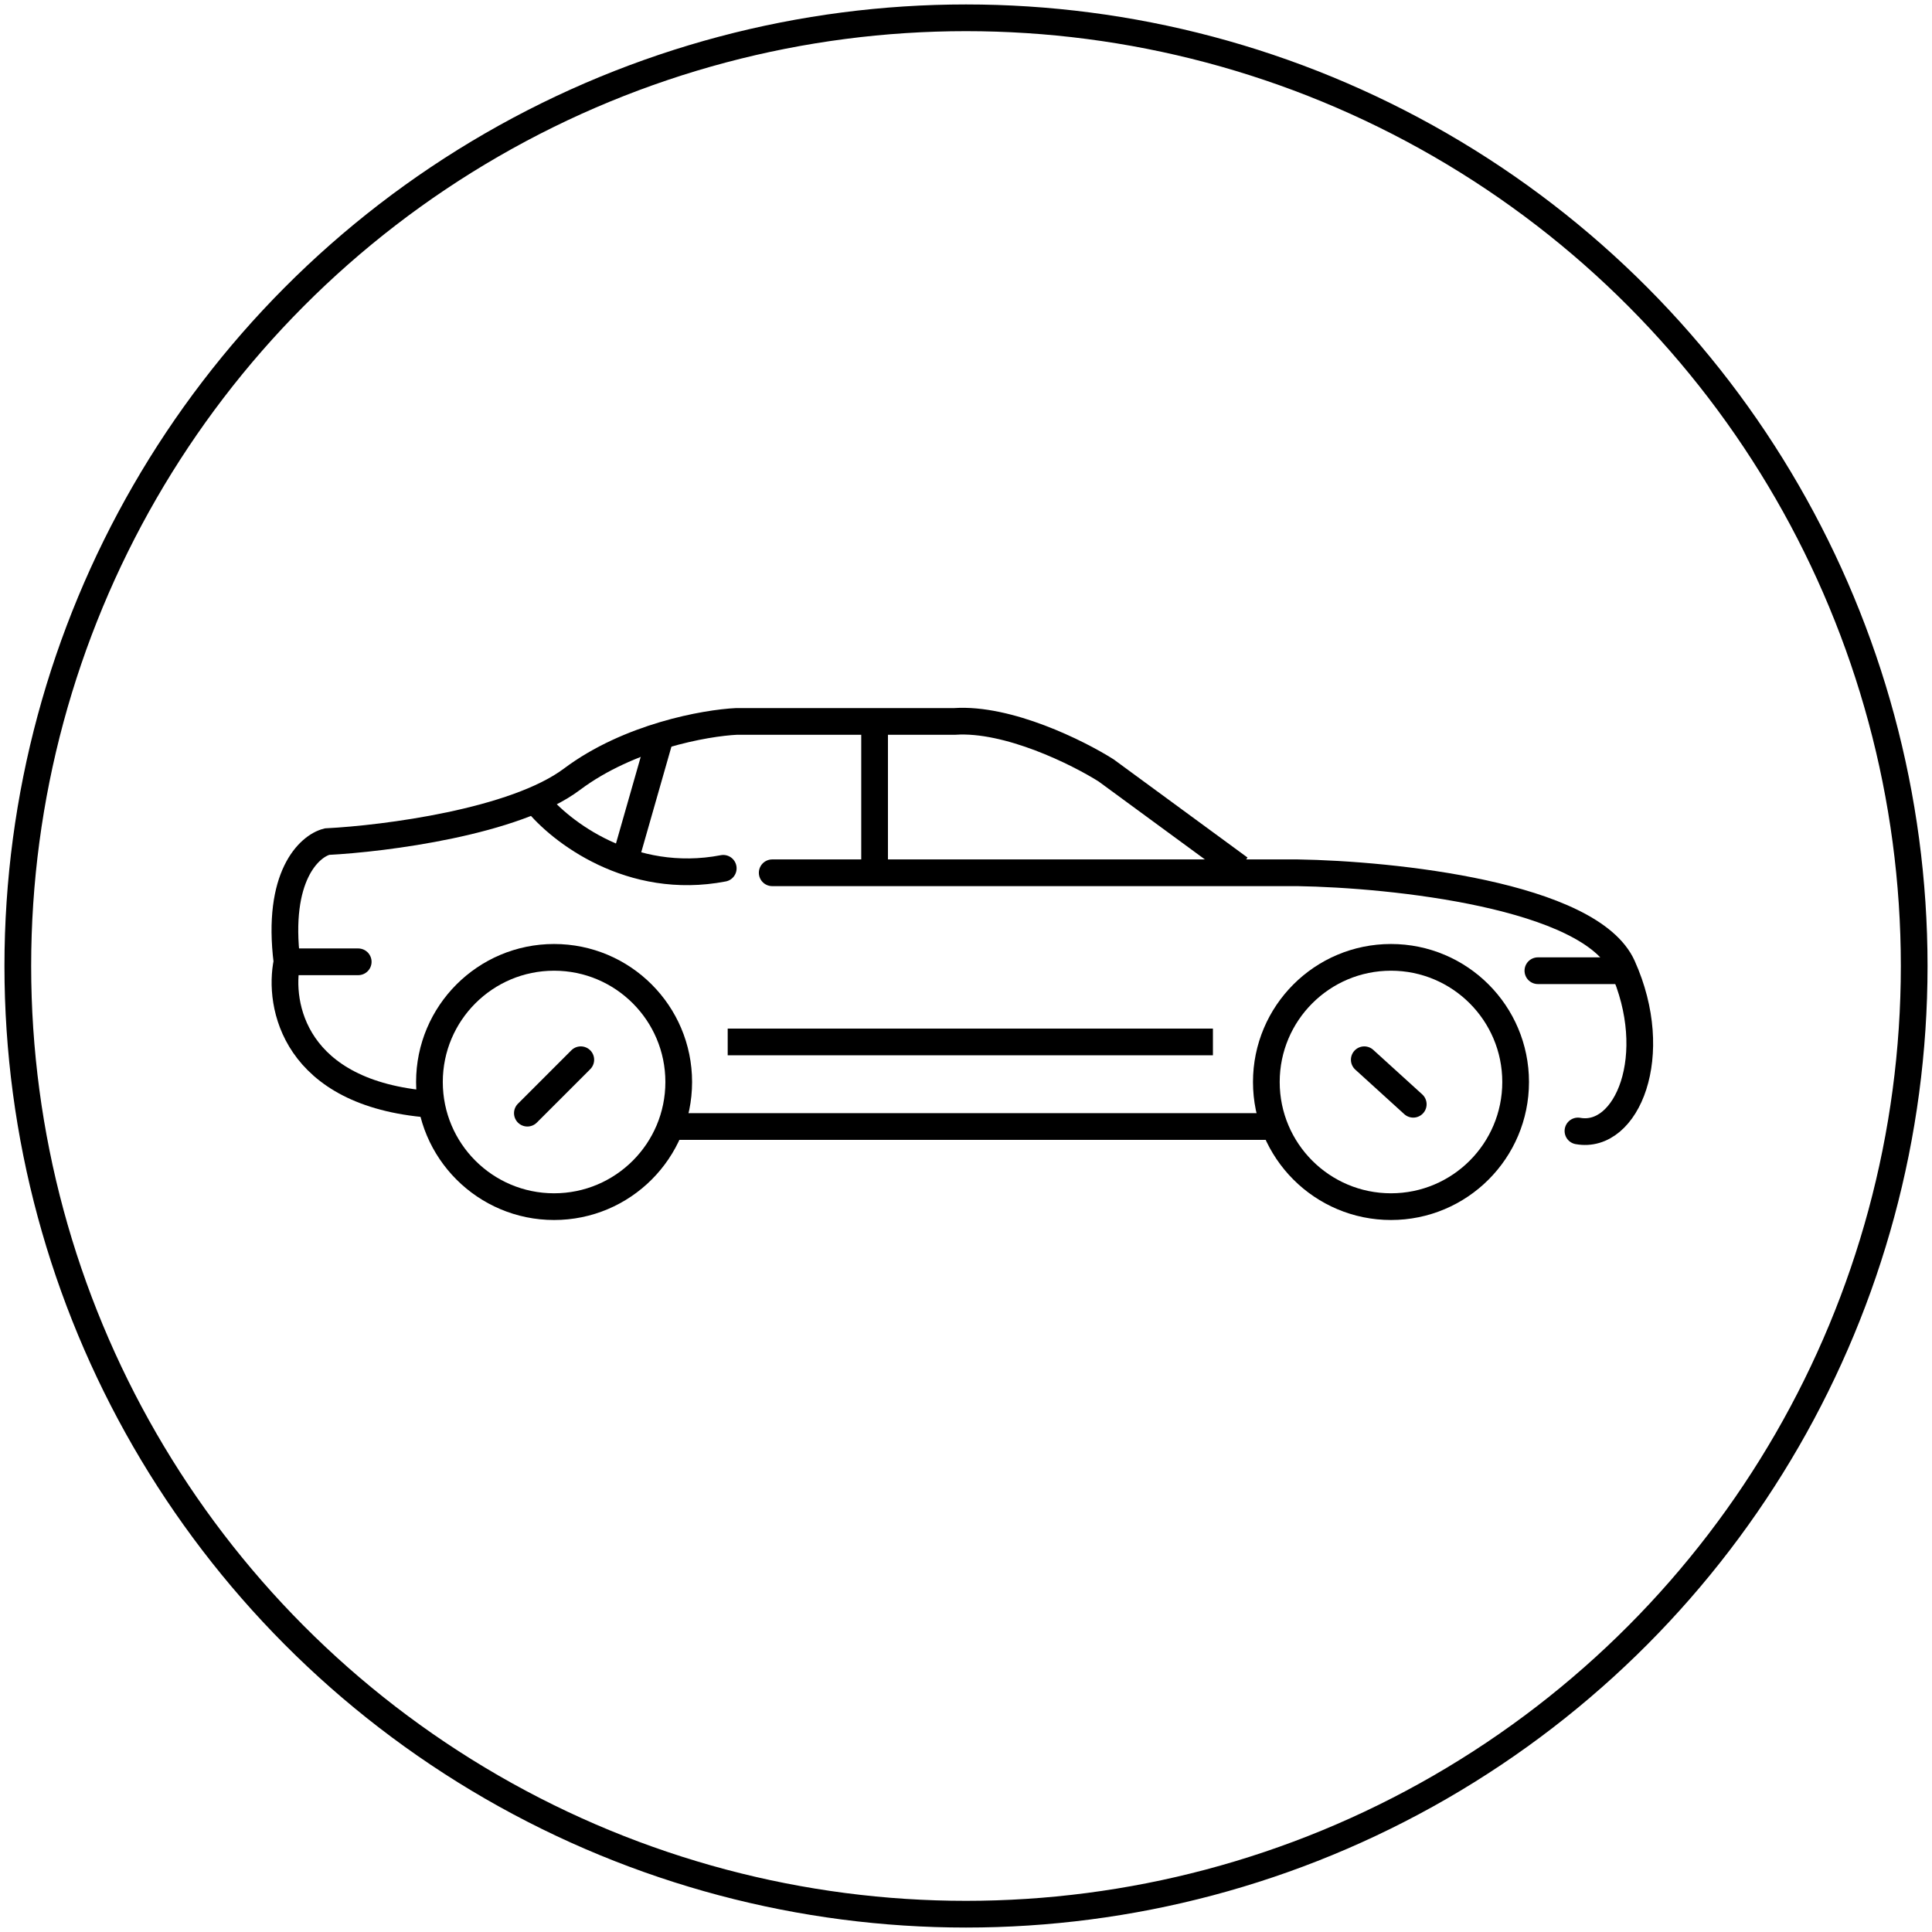 <svg width="217" height="217" viewBox="0 0 217 217" fill="none" xmlns="http://www.w3.org/2000/svg">
<circle cx="108.5" cy="108.5" r="106.5" stroke="black" stroke-width="3"/>
<path d="M75.234 126.529H142.234" stroke="black" stroke-width="3"/>
<path d="M139.234 97.529L124.234 86.529C121.068 84.529 113.234 80.629 107.234 81.029H82.734C79.234 81.195 70.634 82.729 64.234 87.529C57.834 92.329 43.234 94.195 36.734 94.529C34.734 95.029 31.034 98.429 32.234 108.029C31.234 112.862 33.034 122.829 48.234 124.029" stroke="black" stroke-width="3"/>
<circle cx="62.234" cy="121.529" r="14" stroke="black" stroke-width="3"/>
<circle cx="156.234" cy="121.529" r="14" stroke="black" stroke-width="3"/>
<path d="M81.518 99.002C82.331 98.845 82.864 98.059 82.707 97.246C82.551 96.432 81.765 95.899 80.951 96.056L81.518 99.002ZM59.063 90.966C61.94 94.561 70.383 101.143 81.518 99.002L80.951 96.056C71.285 97.915 63.863 92.163 61.406 89.092L59.063 90.966Z" fill="black"/>
<path d="M86.734 98.029H145.734C156.401 98.195 178.634 100.529 182.234 108.529C186.734 118.529 182.734 128.029 177.234 127.029" stroke="black" stroke-width="3" stroke-linecap="round"/>
<path d="M81.734 117.029H136.234" stroke="black" stroke-width="3"/>
<path d="M153.234 119.029L158.734 124.029" stroke="black" stroke-width="3" stroke-linecap="round"/>
<path d="M59.234 125.029L65.234 119.029" stroke="black" stroke-width="3" stroke-linecap="round"/>
<path d="M181.734 109.029H172.734" stroke="black" stroke-width="3" stroke-linecap="round"/>
<path d="M32.234 108.029H40.234" stroke="black" stroke-width="3" stroke-linecap="round"/>
<path d="M74.234 82.529L70.234 96.529" stroke="black" stroke-width="3"/>
<path d="M98.234 81.029V98.029" stroke="black" stroke-width="3"/>
</svg>
